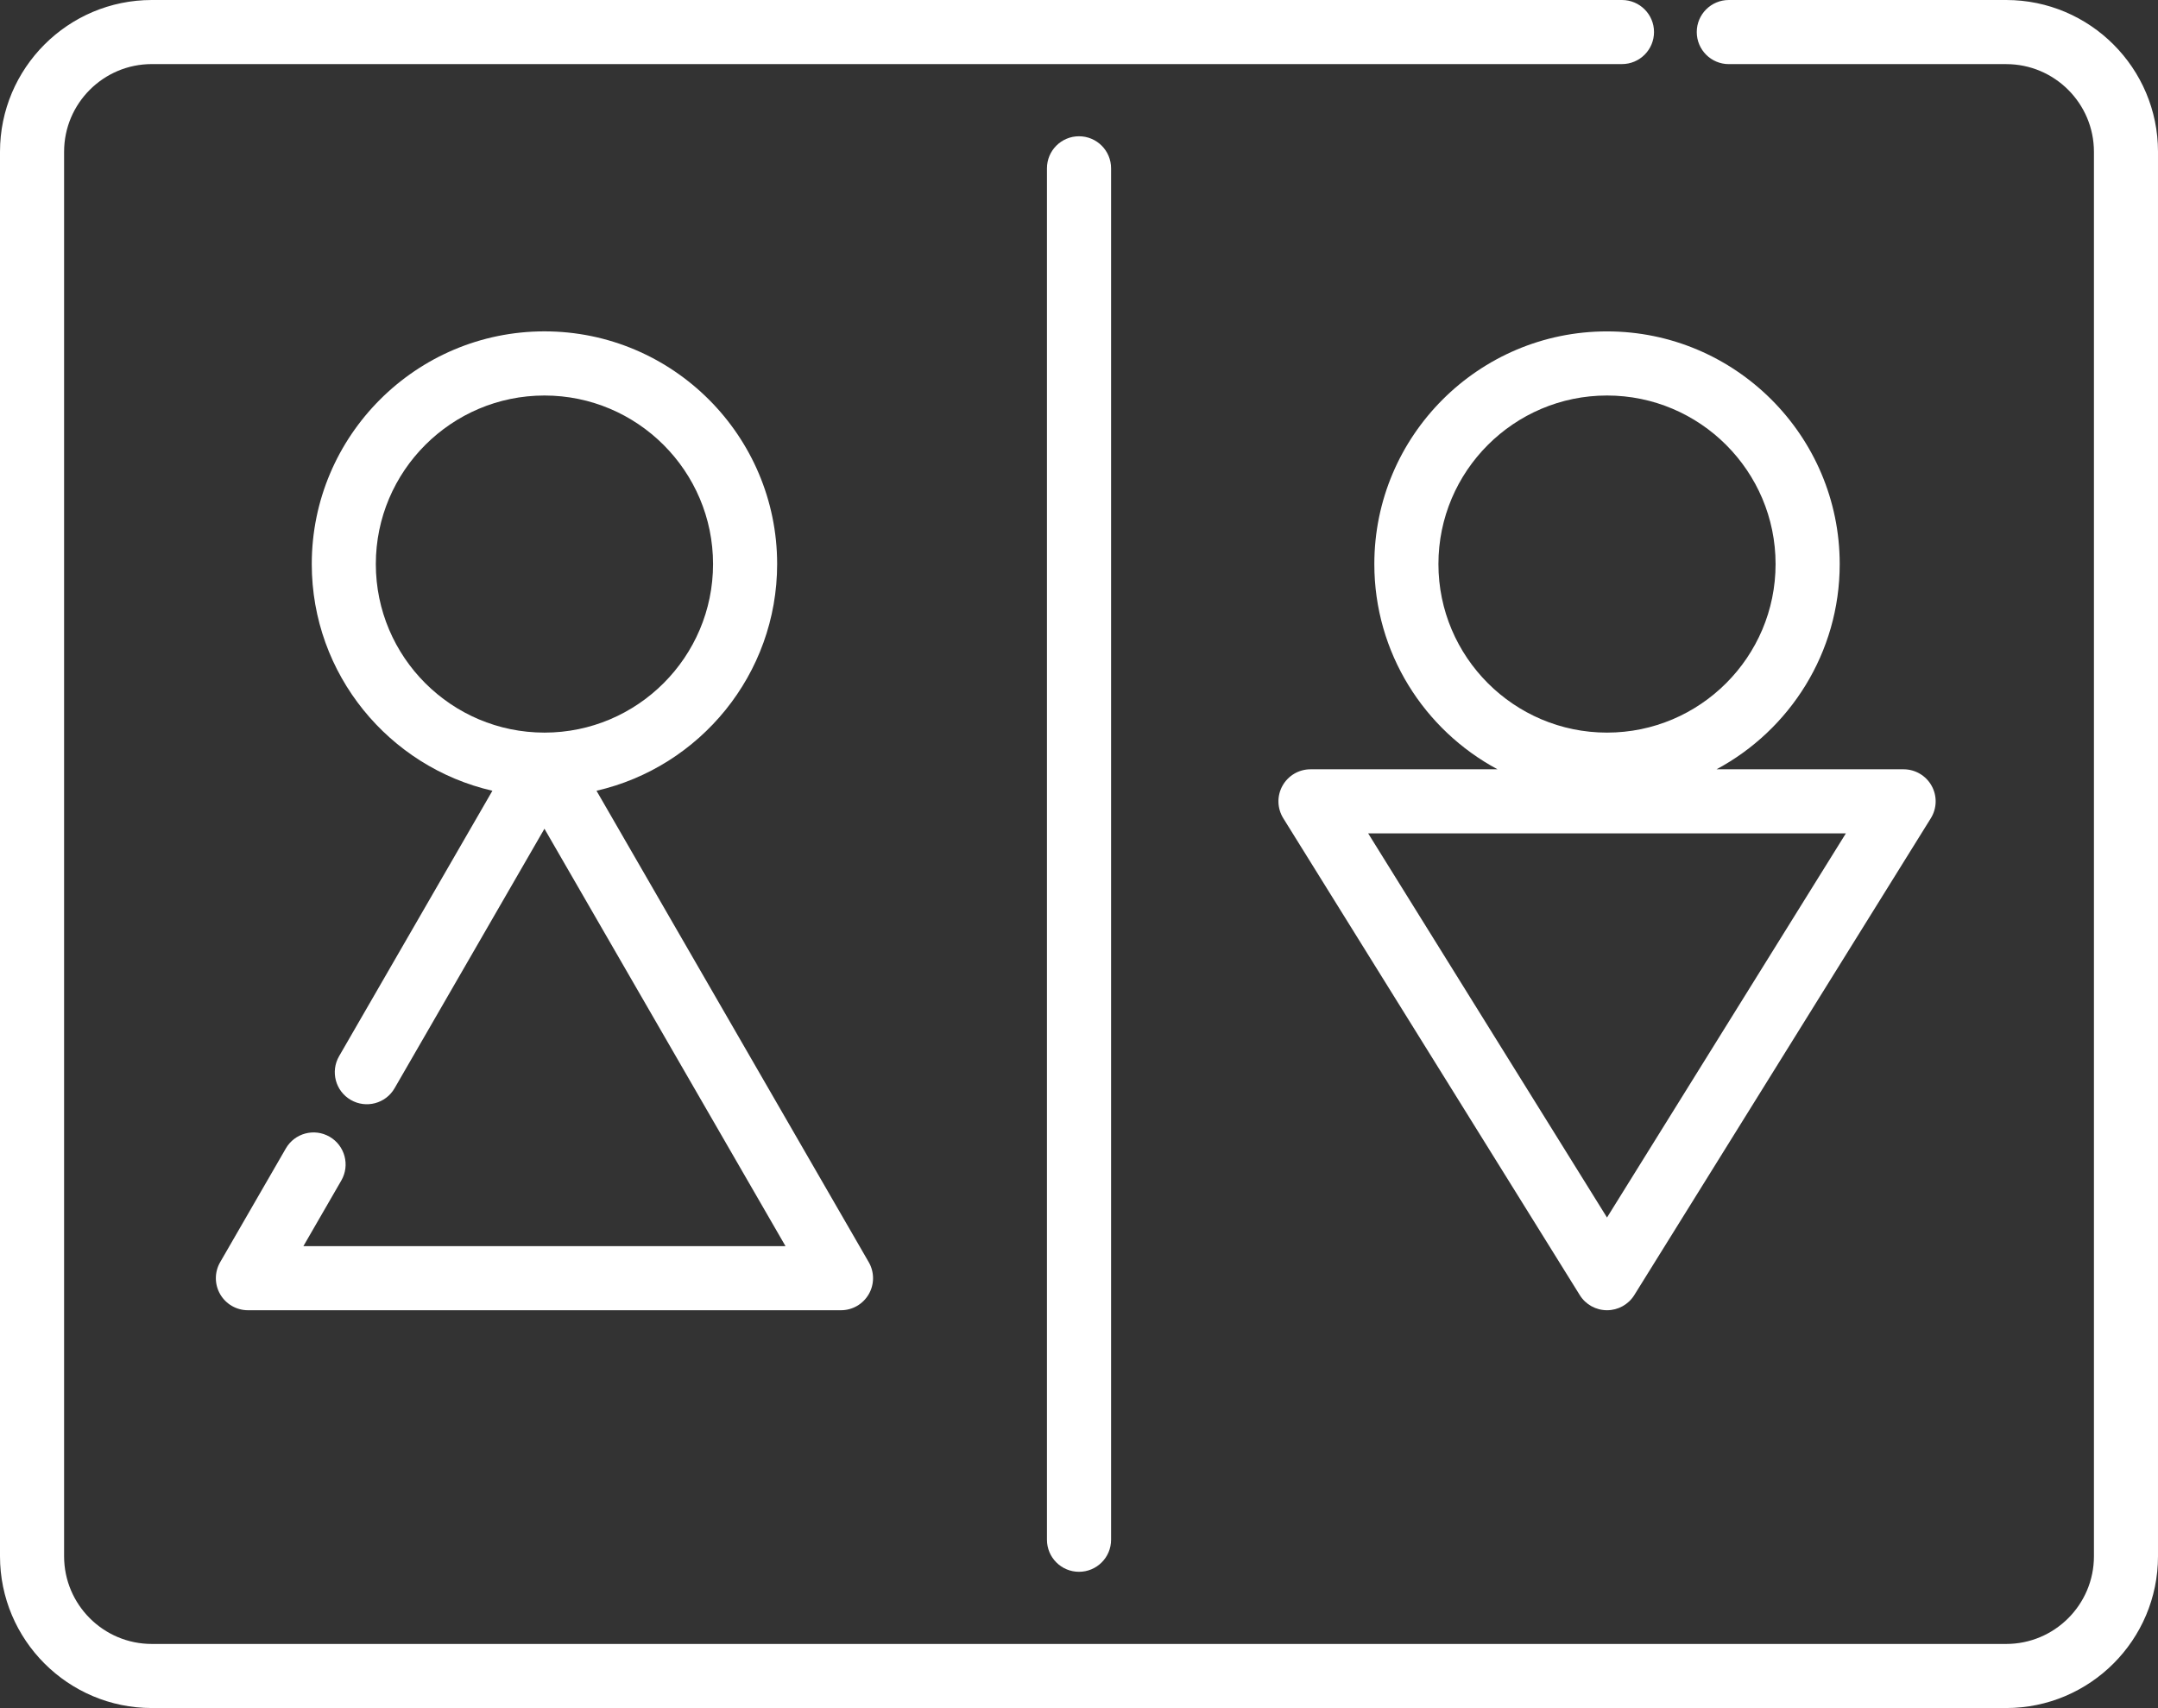 <?xml version="1.0" encoding="iso-8859-1"?>
<!-- Generator: Adobe Illustrator 23.0.4, SVG Export Plug-In . SVG Version: 6.00 Build 0)  -->
<svg version="1.1" id="Ebene_1" xmlns="http://www.w3.org/2000/svg" xmlns:xlink="http://www.w3.org/1999/xlink" x="0px" y="0px"
	 width="63.162px" height="50px" viewBox="0 0 63.162 50" style="enable-background:new 0 0 63.162 50;" xml:space="preserve">
<rect x="0" y="0" width="63.162" height="50" fill="#333333" stroke="none"/>
<g>
	<path style="fill:#FFFFFF;" d="M58.719,0H50.6c-0.518,0-0.938,0.42-0.938,0.938c0,0.519,0.42,0.939,0.938,0.939h8.119
		c1.416,0,2.568,1.151,2.568,2.567v41.113c0,1.416-1.152,2.567-2.568,2.567H4.443c-1.416,0-2.567-1.151-2.567-2.567V4.443
		c0-1.416,1.151-2.567,2.567-2.567h43.03c0.518,0,0.938-0.42,0.938-0.939C48.411,0.42,47.991,0,47.473,0H4.443
		C1.993,0,0,1.993,0,4.443v41.113C0,48.007,1.993,50,4.443,50h54.276c2.45,0,4.443-1.993,4.443-4.443V4.443
		C63.162,1.993,61.169,0,58.719,0"/>
	<path style="fill:#FFFFFF;" d="M11,16.512c0-2.721,2.214-4.934,4.936-4.934c2.72,0,4.934,2.213,4.934,4.934
		c0,2.721-2.214,4.934-4.934,4.934C13.214,21.446,11,19.233,11,16.512 M9.647,33.276c-0.449-0.259-1.022-0.106-1.281,0.343
		l-1.922,3.329c-0.168,0.29-0.168,0.648,0,0.938c0.168,0.29,0.477,0.469,0.812,0.469h17.359c0.336,0,0.644-0.179,0.812-0.469
		c0.168-0.29,0.168-0.648,0-0.938l-7.968-13.8c3.024-0.694,5.287-3.406,5.287-6.637c0-3.756-3.056-6.811-6.81-6.811
		c-3.756,0-6.811,3.056-6.811,6.811c0,3.231,2.262,5.942,5.287,6.637l-4.487,7.77c-0.259,0.449-0.106,1.022,0.343,1.281
		c0.449,0.259,1.022,0.106,1.281-0.343l4.386-7.596l7.056,12.219H8.88l1.11-1.922C10.249,34.108,10.095,33.535,9.647,33.276"/>
	<path style="fill:#FFFFFF;" d="M47.035,21.446c-2.72,0-4.934-2.213-4.934-4.934c0-2.721,2.214-4.934,4.934-4.934
		c2.721,0,4.934,2.213,4.934,4.934C51.969,19.233,49.756,21.446,47.035,21.446 M47.035,35.641l-6.991-11.246h13.983L47.035,35.641z
		 M53.846,16.512c0-3.756-3.056-6.811-6.811-6.811c-3.754,0-6.81,3.056-6.81,6.811c0,2.598,1.462,4.859,3.606,6.008h-5.474
		c-0.341,0-0.654,0.184-0.82,0.482c-0.166,0.298-0.157,0.661,0.023,0.951l8.679,13.96c0.171,0.276,0.473,0.442,0.797,0.442
		c0.324,0,0.626-0.167,0.797-0.442l8.68-13.96c0.18-0.29,0.189-0.653,0.023-0.951c-0.166-0.298-0.48-0.482-0.82-0.482H50.24
		C52.384,21.371,53.846,19.109,53.846,16.512"/>
	<path style="fill:#FFFFFF;" d="M30.643,4.927v40.147c0,0.518,0.42,0.938,0.938,0.938c0.519,0,0.939-0.42,0.939-0.938V4.927
		c0-0.518-0.42-0.938-0.939-0.938C31.063,3.989,30.643,4.409,30.643,4.927"/>
</g>
</svg>
